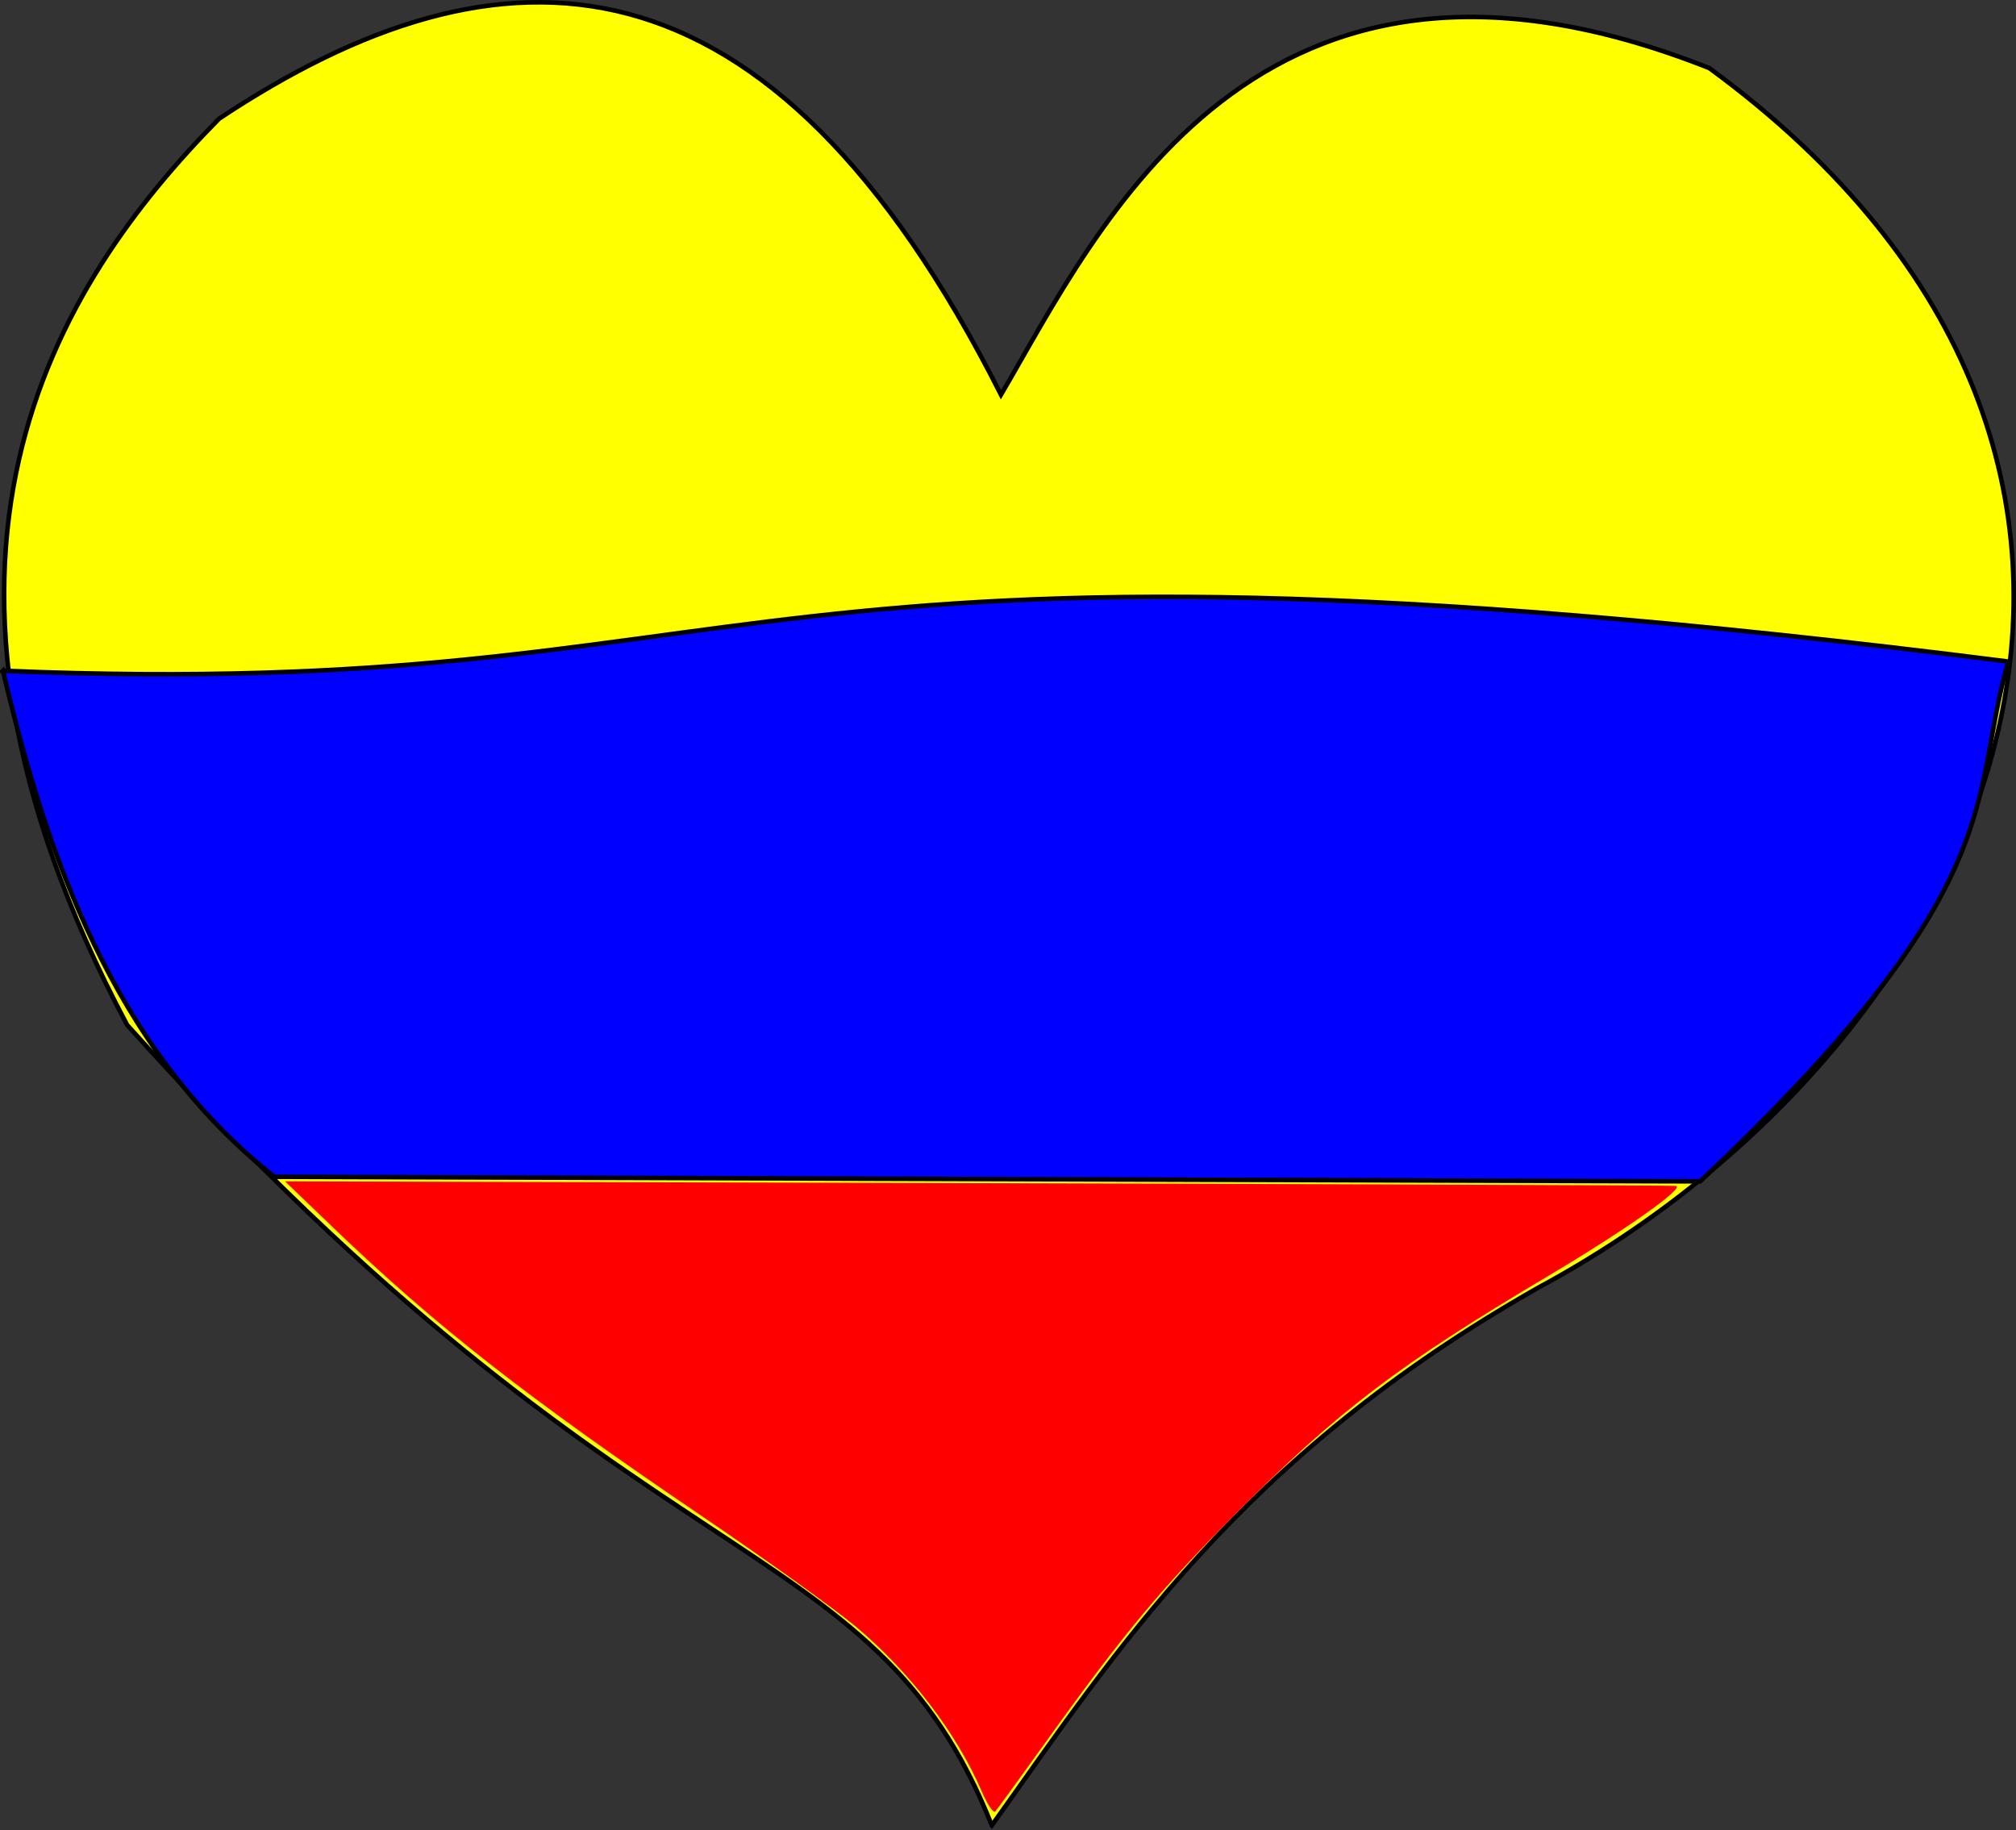 <svg xmlns="http://www.w3.org/2000/svg" viewBox="0 0 442.76 401.87"><rect x="0" y="0" width="442.76" height="401.87" fill="#333333" stroke="none"/><path d="M217.82 400.838c-26.55-67-76.82-49.84-189.9-175.77-54.35-102.2-15.72-162.57 20.2-199 61.87-41.098 120.59-40.482 171.72 60.61 21.49-36.62 55.73-111.24 155.57-71.719 118.2 86.609 63.1 213.49-37.38 267.69-65.859 37.247-93.327 80.555-120.21 118.19z" stroke="#000" fill="#ff0"/><path d="M.64 147.288c172.29 7.07 154.57-38.244 440.43-2.02-8.723 29.978 1.744 48.76-67.68 114.15l-313.15-1.01c-35.591-28.22-50.074-70.921-59.599-111.12z" stroke="#000" fill="#00f"/><path d="M215.62 393.388c-5.498-12.779-15.717-26.161-27.611-36.156-4.58-3.848-19.917-14.855-34.085-24.461-38.14-25.86-58.13-41.498-80.554-63.017l-10.774-10.339 151.98.4c83.59.219 152.64.487 153.45.596 2.274.308-11.079 9.737-28.067 19.82-32.615 19.356-46.007 29.537-68.405 51.997-16.483 16.53-24.731 26.422-41.416 49.67-5.949 8.29-11.146 15.437-11.549 15.884-.403.447-1.74-1.53-2.973-4.394z" fill="red"/></svg>
